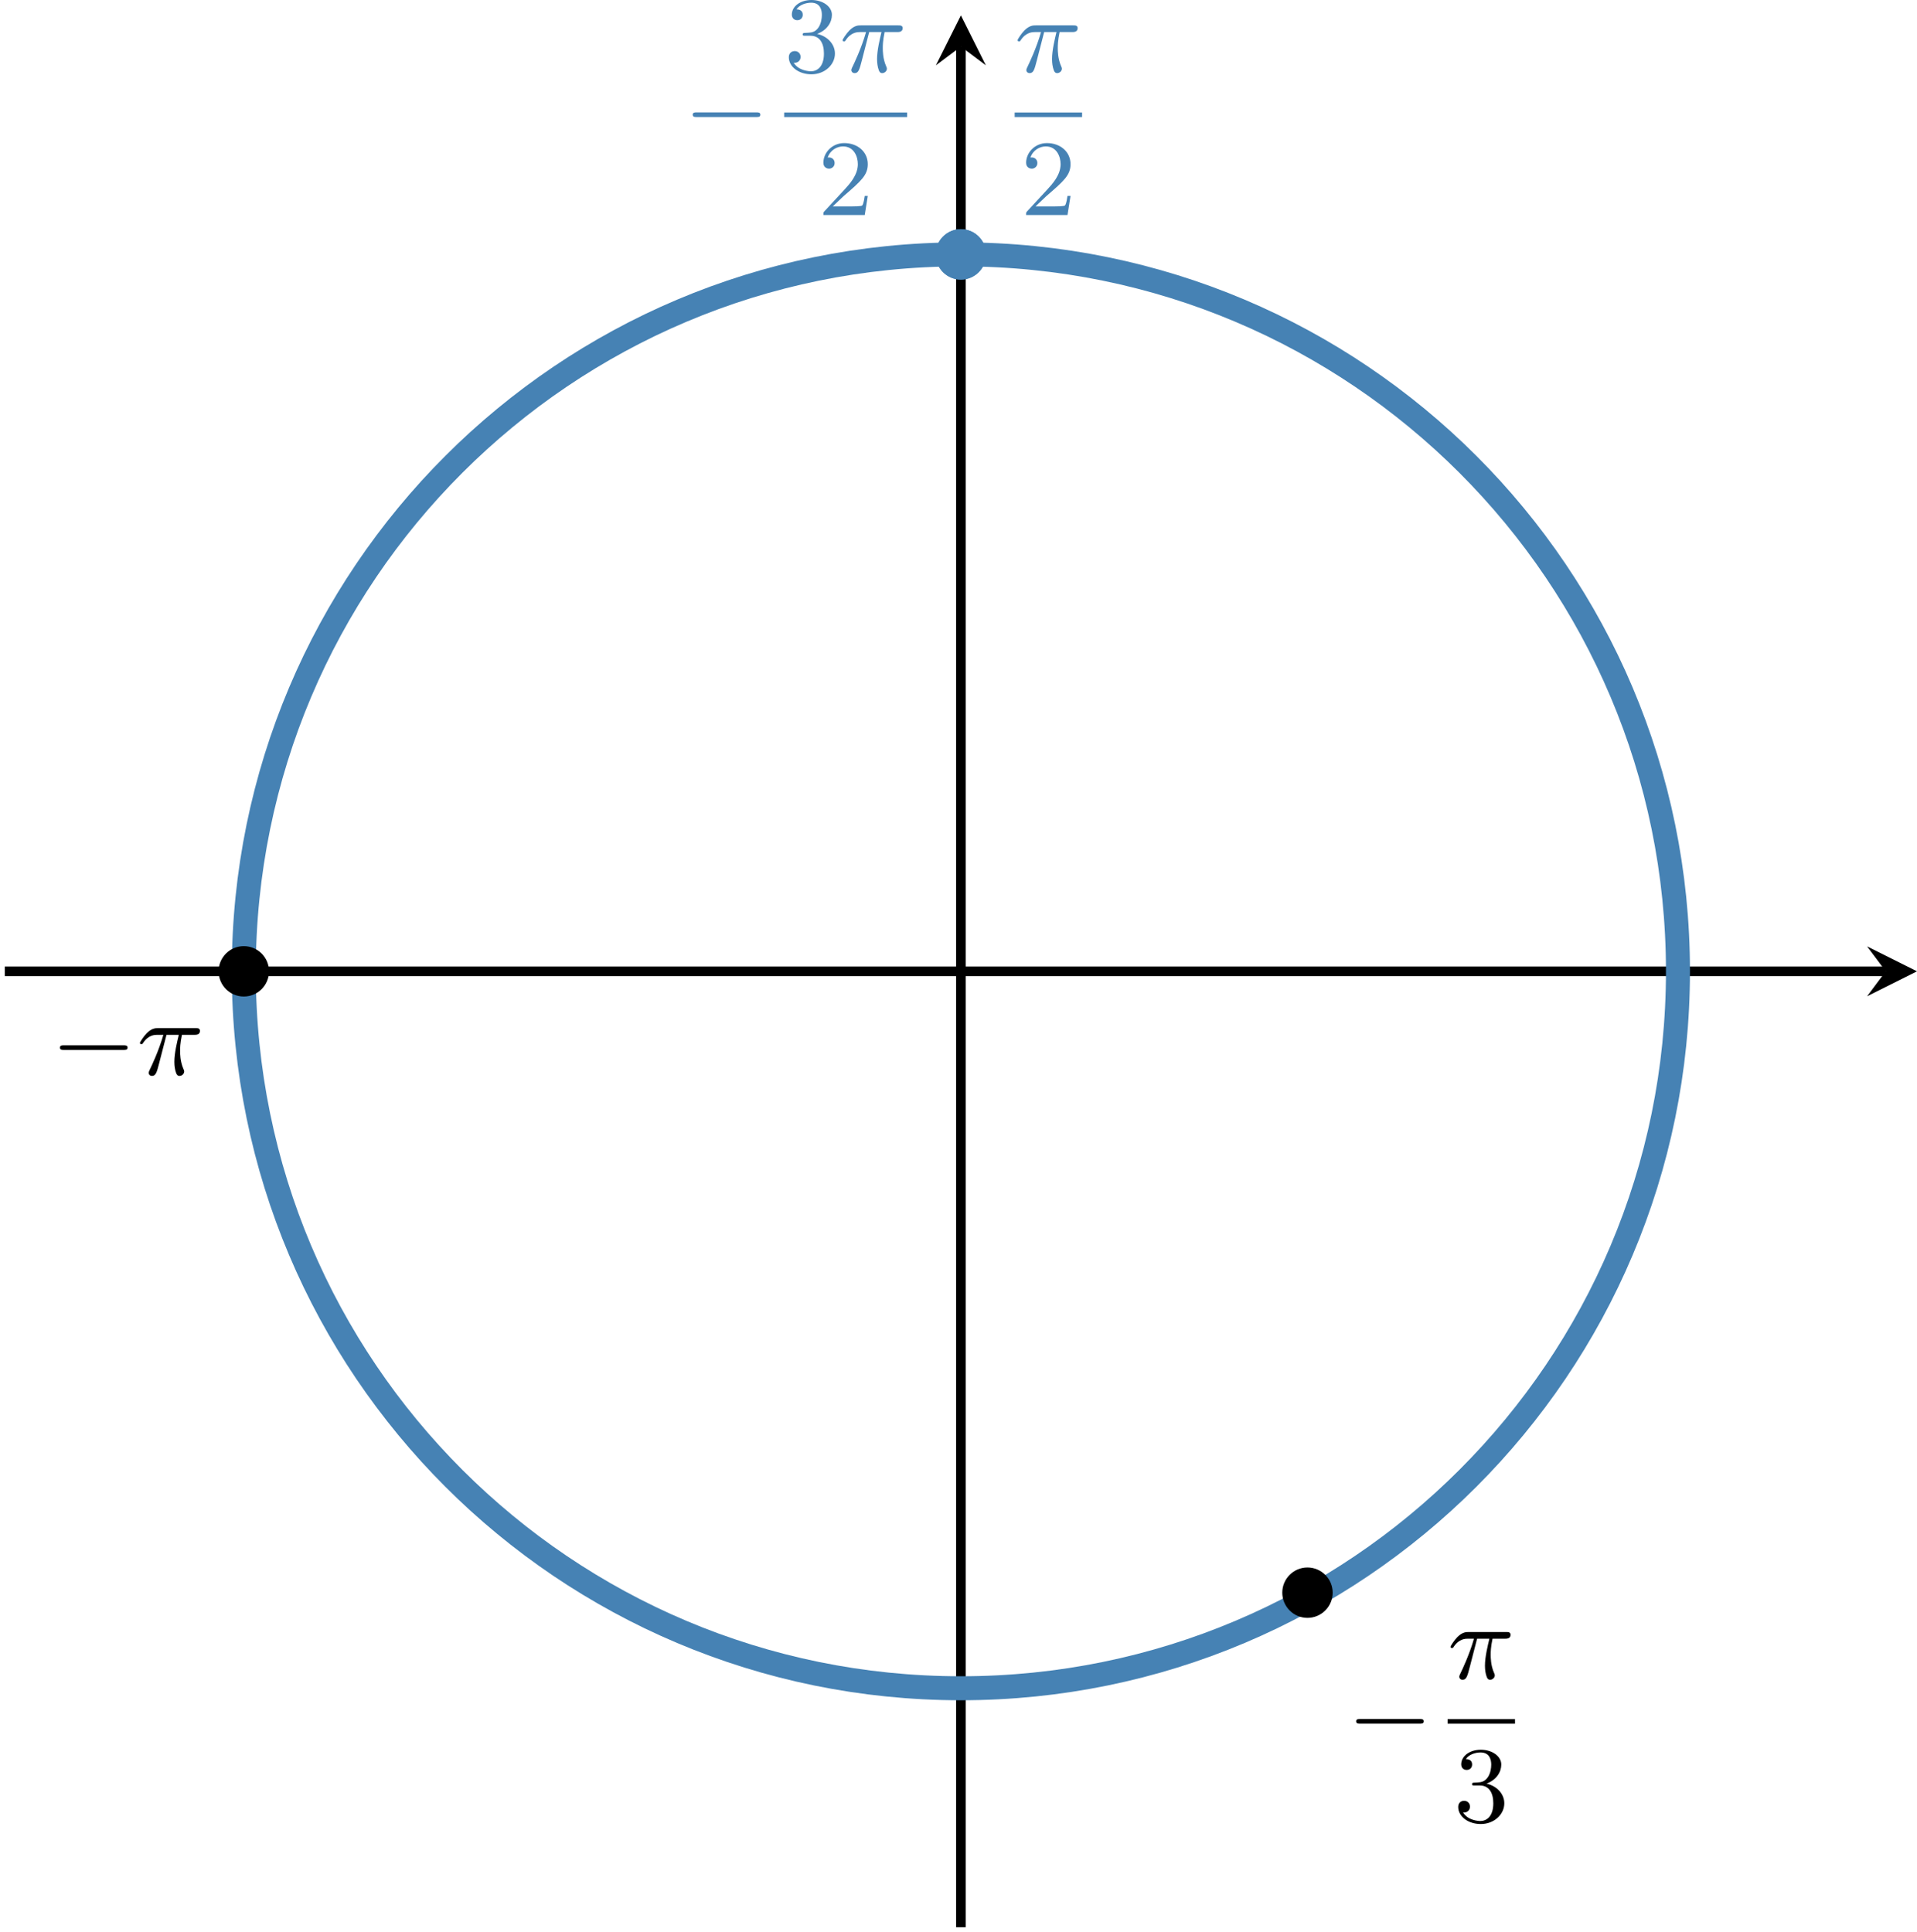 <?xml version='1.0' encoding='UTF-8'?>
<!-- This file was generated by dvisvgm 2.13.3 -->
<svg version='1.1' xmlns='http://www.w3.org/2000/svg' xmlns:xlink='http://www.w3.org/1999/xlink' width='318.282pt' height='320.836pt' viewBox='-0 275.094 318.282 320.836'>
<defs>
<path id='g3-25' d='M2.448-3.309H3.47C3.335-2.744 3.102-1.811 3.102-1.067C3.102-1.004 3.102-.672 3.183-.35C3.273-.009 3.353 .099 3.533 .099C3.721 .099 3.918-.063 3.918-.269C3.918-.332 3.909-.359 3.856-.475C3.578-1.103 3.578-1.766 3.578-1.973C3.578-2.197 3.578-2.591 3.73-3.309H4.779C4.896-3.309 5.227-3.309 5.227-3.631C5.227-3.865 5.03-3.865 4.86-3.865H1.757C1.542-3.865 1.228-3.865 .807-3.443C.565-3.201 .242-2.708 .242-2.636C.242-2.537 .341-2.537 .368-2.537C.439-2.537 .457-2.555 .511-2.645C.95-3.309 1.497-3.309 1.677-3.309H2.188C1.802-1.955 1.184-.681 1.121-.547C1.058-.421 .968-.233 .968-.161C.968-.045 1.049 .099 1.246 .099C1.569 .099 1.65-.224 1.838-.95L2.448-3.309Z'/>
<path id='g6-50' d='M4.142-1.587H3.891C3.873-1.47 3.802-.941 3.685-.798C3.631-.717 3.013-.717 2.833-.717H1.237L2.125-1.56C3.596-2.833 4.142-3.309 4.142-4.223C4.142-5.254 3.291-5.972 2.188-5.972C1.157-5.972 .457-5.156 .457-4.34C.457-3.891 .843-3.847 .924-3.847C1.121-3.847 1.39-3.99 1.39-4.313C1.39-4.582 1.201-4.779 .924-4.779C.879-4.779 .852-4.779 .816-4.77C1.031-5.407 1.605-5.694 2.089-5.694C3.004-5.694 3.318-4.842 3.318-4.223C3.318-3.309 2.627-2.564 2.197-2.098L.556-.323C.457-.224 .457-.206 .457 0H3.891L4.142-1.587Z'/>
<path id='g6-51' d='M2.735-3.156C3.569-3.47 3.963-4.125 3.963-4.743C3.963-5.434 3.201-5.972 2.268-5.972S.637-5.443 .637-4.761C.637-4.465 .834-4.295 1.094-4.295S1.542-4.483 1.542-4.743C1.542-5.057 1.327-5.192 1.022-5.192C1.255-5.568 1.802-5.747 2.242-5.747C2.986-5.747 3.129-5.156 3.129-4.734C3.129-4.465 3.075-4.035 2.851-3.694C2.573-3.291 2.26-3.273 2-3.255C1.775-3.237 1.757-3.237 1.686-3.237C1.605-3.228 1.533-3.219 1.533-3.12C1.533-3.004 1.605-3.004 1.757-3.004H2.179C2.959-3.004 3.3-2.376 3.3-1.524C3.3-.377 2.69-.054 2.233-.054C2.062-.054 1.193-.099 .789-.762C1.112-.717 1.363-.941 1.363-1.246C1.363-1.542 1.139-1.731 .879-1.731C.655-1.731 .386-1.596 .386-1.219C.386-.421 1.219 .197 2.26 .197C3.38 .197 4.214-.61 4.214-1.524C4.214-2.304 3.596-2.968 2.735-3.156Z'/>
<path id='g2-0' d='M6.052-2.053C6.214-2.053 6.384-2.053 6.384-2.251C6.384-2.439 6.205-2.439 6.052-2.439H1.103C.95-2.439 .771-2.439 .771-2.251C.771-2.053 .941-2.053 1.103-2.053H6.052Z'/>
</defs>
<g id='page5' transform='matrix(2 0 0 2 0 0)'>
<path d='M.398 218.195H156.547' stroke='#000' fill='none' stroke-width='.797'/>
<path d='M159.141 218.195L154.996 216.125L156.547 218.195L154.996 220.27'/>
<path d='M79.77 297.566V141.414' stroke='#000' fill='none' stroke-width='.797' stroke-miterlimit='10'/>
<path d='M79.77 138.825L77.695 142.969L79.77 141.415L81.84 142.969'/>
<path d='M139.297 218.195C139.297 185.32 112.644 158.668 79.77 158.668C46.891 158.668 20.238 185.32 20.238 218.195C20.238 251.074 46.891 277.723 79.77 277.723C112.644 277.723 139.297 251.074 139.297 218.195Z' stroke='#000' fill='none' stroke-width='.399' stroke-miterlimit='10'/>
<path d='M81.859 158.668C81.859 157.512 80.922 156.574 79.77 156.574C78.613 156.574 77.676 157.512 77.676 158.668C77.676 159.824 78.613 160.762 79.77 160.762C80.922 160.762 81.859 159.824 81.859 158.668Z' fill='#4682b4'/>
<g fill='#4682b4' transform='matrix(1 0 0 1 -23.032 -68.879)'>
<use x='79.768' y='218.196' xlink:href='#g2-0'/>
<use x='88.131' y='212.398' xlink:href='#g6-51'/>
<use x='92.739' y='212.398' xlink:href='#g3-25'/>
</g>
<rect x='88.131' y='215.766' height='.379' width='10.204' transform='matrix(1 0 0 1 -23.032 -68.879)' fill='#4682b4'/>
<g fill='#4682b4' transform='matrix(1 0 0 1 -23.032 -68.879)'>
<use x='90.929' y='224.278' xlink:href='#g6-50'/>
</g>
<path d='M81.859 158.668C81.859 157.512 80.922 156.574 79.77 156.574C78.613 156.574 77.676 157.512 77.676 158.668C77.676 159.824 78.613 160.762 79.77 160.762C80.922 160.762 81.859 159.824 81.859 158.668Z' fill='#4682b4'/>
<g fill='#4682b4' transform='matrix(1 0 0 1 3.27 -68.879)'>
<use x='80.964' y='212.398' xlink:href='#g3-25'/>
</g>
<rect x='80.964' y='215.766' height='.379' width='5.596' transform='matrix(1 0 0 1 3.27 -68.879)' fill='#4682b4'/>
<g fill='#4682b4' transform='matrix(1 0 0 1 3.27 -68.879)'>
<use x='81.458' y='224.278' xlink:href='#g6-50'/>
</g>
<path d='M79.77 277.723C112.644 277.723 139.297 251.074 139.297 218.195C139.297 185.32 112.644 158.668 79.77 158.668C46.891 158.668 20.238 185.32 20.238 218.195C20.238 251.074 46.891 277.723 79.77 277.723' stroke='#4682b4' fill='none' stroke-width='1.993' stroke-miterlimit='10'/>
<path d='M22.332 218.195C22.332 217.039 21.395 216.105 20.238 216.105C19.086 216.105 18.148 217.039 18.148 218.195C18.148 219.352 19.086 220.289 20.238 220.289C21.395 220.289 22.332 219.352 22.332 218.195Z'/>
<g transform='matrix(1 0 0 1 -75.562 8.583)'>
<use x='79.768' y='218.196' xlink:href='#g2-0'/>
<use x='86.936' y='218.196' xlink:href='#g3-25'/>
</g>
<path d='M110.633 269.785C110.633 268.633 109.695 267.695 108.539 267.695C107.383 267.695 106.449 268.633 106.449 269.785C106.449 270.941 107.383 271.879 108.539 271.879C109.695 271.879 110.633 270.941 110.633 269.785Z'/>
<g transform='matrix(1 0 0 1 32.042 64.521)'>
<use x='79.768' y='218.196' xlink:href='#g2-0'/>
<use x='88.131' y='212.398' xlink:href='#g3-25'/>
</g>
<rect x='88.131' y='215.766' height='.379' width='5.596' transform='matrix(1 0 0 1 32.042 64.521)'/>
<g transform='matrix(1 0 0 1 32.042 64.521)'>
<use x='88.625' y='224.278' xlink:href='#g6-51'/>
</g>
</g>
</svg>